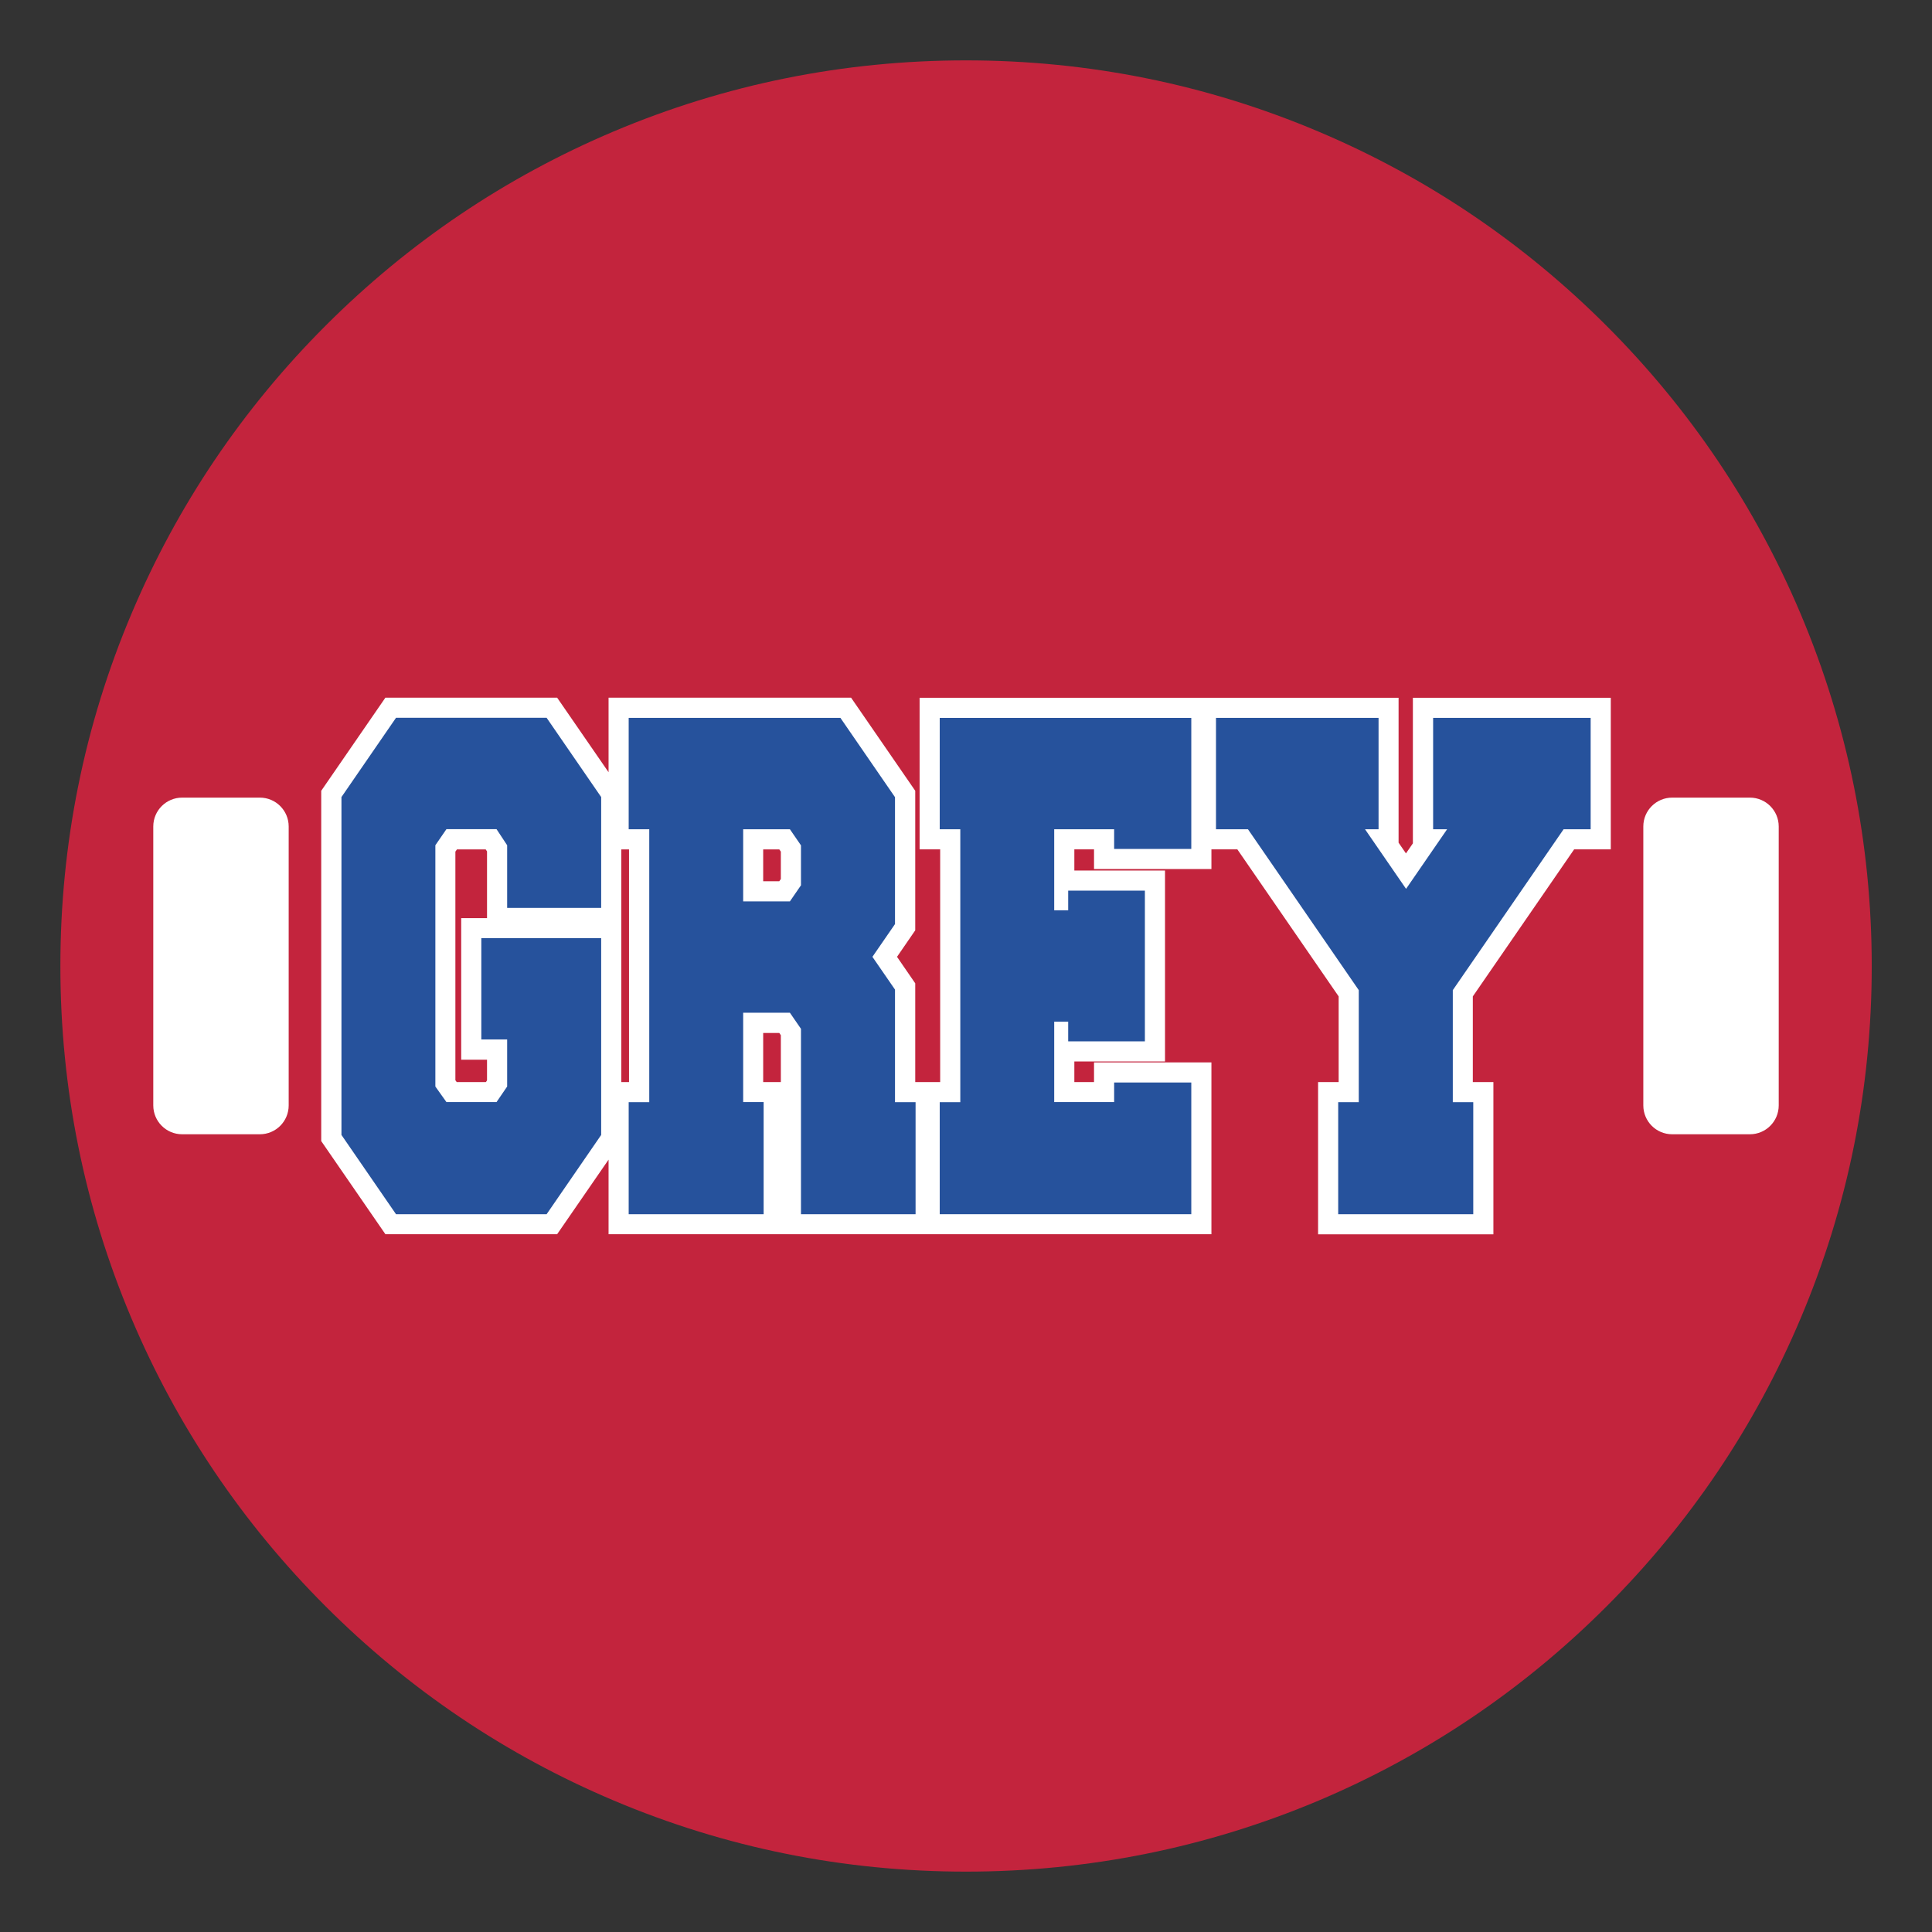 <?xml version="1.0" encoding="UTF-8"?>
<svg xmlns="http://www.w3.org/2000/svg" id="Layer_1" data-name="Layer 1" width="1728" height="1728" version="1.1" viewBox="0 0 1728 1728">
  <rect x="0" y="0" width="1728" height="1728" fill="#333333" stroke="none"/>
  <defs>
    <style>
      .cls-1 {
        fill: #26529c;
      }

      .cls-1, .cls-2, .cls-3 {
        stroke-width: 0px;
      }

      .cls-2 {
        fill: #fff;
      }

      .cls-3 {
        fill: #c3243d;
      }
    </style>
  </defs>
  <path class="cls-3" d="M864,1674c-109.3,0-215.4-21.4-315.3-63.7-96.5-40.8-183.1-99.2-257.5-173.6s-132.8-161-173.6-257.5c-42.2-99.8-63.6-205.9-63.6-315.2s21.4-215.4,63.7-315.3c40.8-96.5,99.2-183.1,173.6-257.5s161-132.8,257.5-173.6c99.8-42.2,205.9-63.6,315.2-63.6s215.4,21.4,315.3,63.7c96.5,40.8,183.1,99.2,257.5,173.6s132.8,161,173.6,257.5c42.2,99.9,63.7,205.9,63.7,315.3s-21.4,215.4-63.7,315.3c-40.8,96.5-99.2,183.1-173.6,257.5s-161,132.8-257.5,173.6c-99.9,42.1-206,63.5-315.3,63.5Z"></path>
  <path class="cls-2" d="M1263.7,624.1v130.2l-6.2,9-6.6-9.6v-129.6h-428.4v135.6h18.4v208.1h-22.3v-88.3l-16.3-23.7,16.3-23.7v-124.8l-57.4-83.3h-216.9v66.7l-46-66.7h-153.6l-57.4,83.3v313.3l57.4,83.3h153.6l46-66.7v66.7h539.2v-153.7h-105v17.6h-17.6v-18.4h81.1v-170.8h-81.1v-18.9h17.6v17.6h105v-17.6h23.2l90.6,131.5v76.6h-18.4v136.2h156.8v-136.2h-18.4v-76.6l90.6-131.5h32.8v-135.6h-177ZM435.6,821.2h-23.1v126.6h23.1v18.5l-1,1.5h-26.1l-1.2-1.6v-204.5l1.4-2h25.7l1.2,1.8v59.7ZM562.6,967.8h-6.9v-208.1h6.9v208.1ZM698.4,967.8h-15.8v-43.9h14.4l1.4,2v41.9h0ZM698.4,786.2l-1.4,2h-14.4v-28.5h14.4l1.4,2v24.5Z"></path>
  <path class="cls-1" d="M537.7,1015.1l-48.8,70.9h-134.7l-48.8-70.9v-302.2l48.8-70.9h134.7l48.8,70.9v99.1h-84.1v-56l-9.5-14.4h-44.8l-9.9,14.4v215.8l9.9,13.9h44.8l9.5-13.9v-42.1h-23.1v-90.6h107.2v176Z"></path>
  <path class="cls-1" d="M683,985.8v100.2h-120.7v-100.2h18.4v-244.1h-18.4v-99.6h189.4l48.8,70.9v113.5l-20.2,29.3,20.2,29.3v100.7h18.4v100.2h-102.5v-165.8l-9.9-14.4h-41.8v79.9h18.3ZM706.5,806.2l9.9-14.4v-35.7l-9.9-14.4h-41.8v64.5h41.8Z"></path>
  <path class="cls-1" d="M996.5,985.8v-17.6h69v117.8h-225v-100.2h18.4v-244.1h-18.4v-99.6h225v117.2h-69v-17.6h-53.6v72.5h12.5v-17.6h68.6v134.8h-68.6v-17.6h-12.5v71.9h53.6Z"></path>
  <path class="cls-1" d="M1299.3,985.8h18.4v100.2h-120.8v-100.2h18.4v-100.2l-99.1-143.9h-28.6v-99.6h145.4v99.6h-12.1l36.7,53.3,36.7-53.3h-12.5v-99.6h140.9v99.6h-24.2l-99.1,143.9v100.2h0Z"></path>
  <g>
    <path class="cls-2" d="M162.9,713.4h69.5c14.3,0,25.8,11.6,25.8,25.8v249.5c0,14.3-11.6,25.8-25.8,25.8h-69.5c-14.3,0-25.8-11.6-25.8-25.8v-249.5c0-14.3,11.6-25.8,25.8-25.8Z"></path>
    <path class="cls-2" d="M1495.6,713.4h69.5c14.3,0,25.8,11.6,25.8,25.8v249.5c0,14.3-11.6,25.8-25.8,25.8h-69.5c-14.3,0-25.8-11.6-25.8-25.8v-249.5c0-14.3,11.6-25.8,25.8-25.8Z"></path>
  </g>
</svg>
